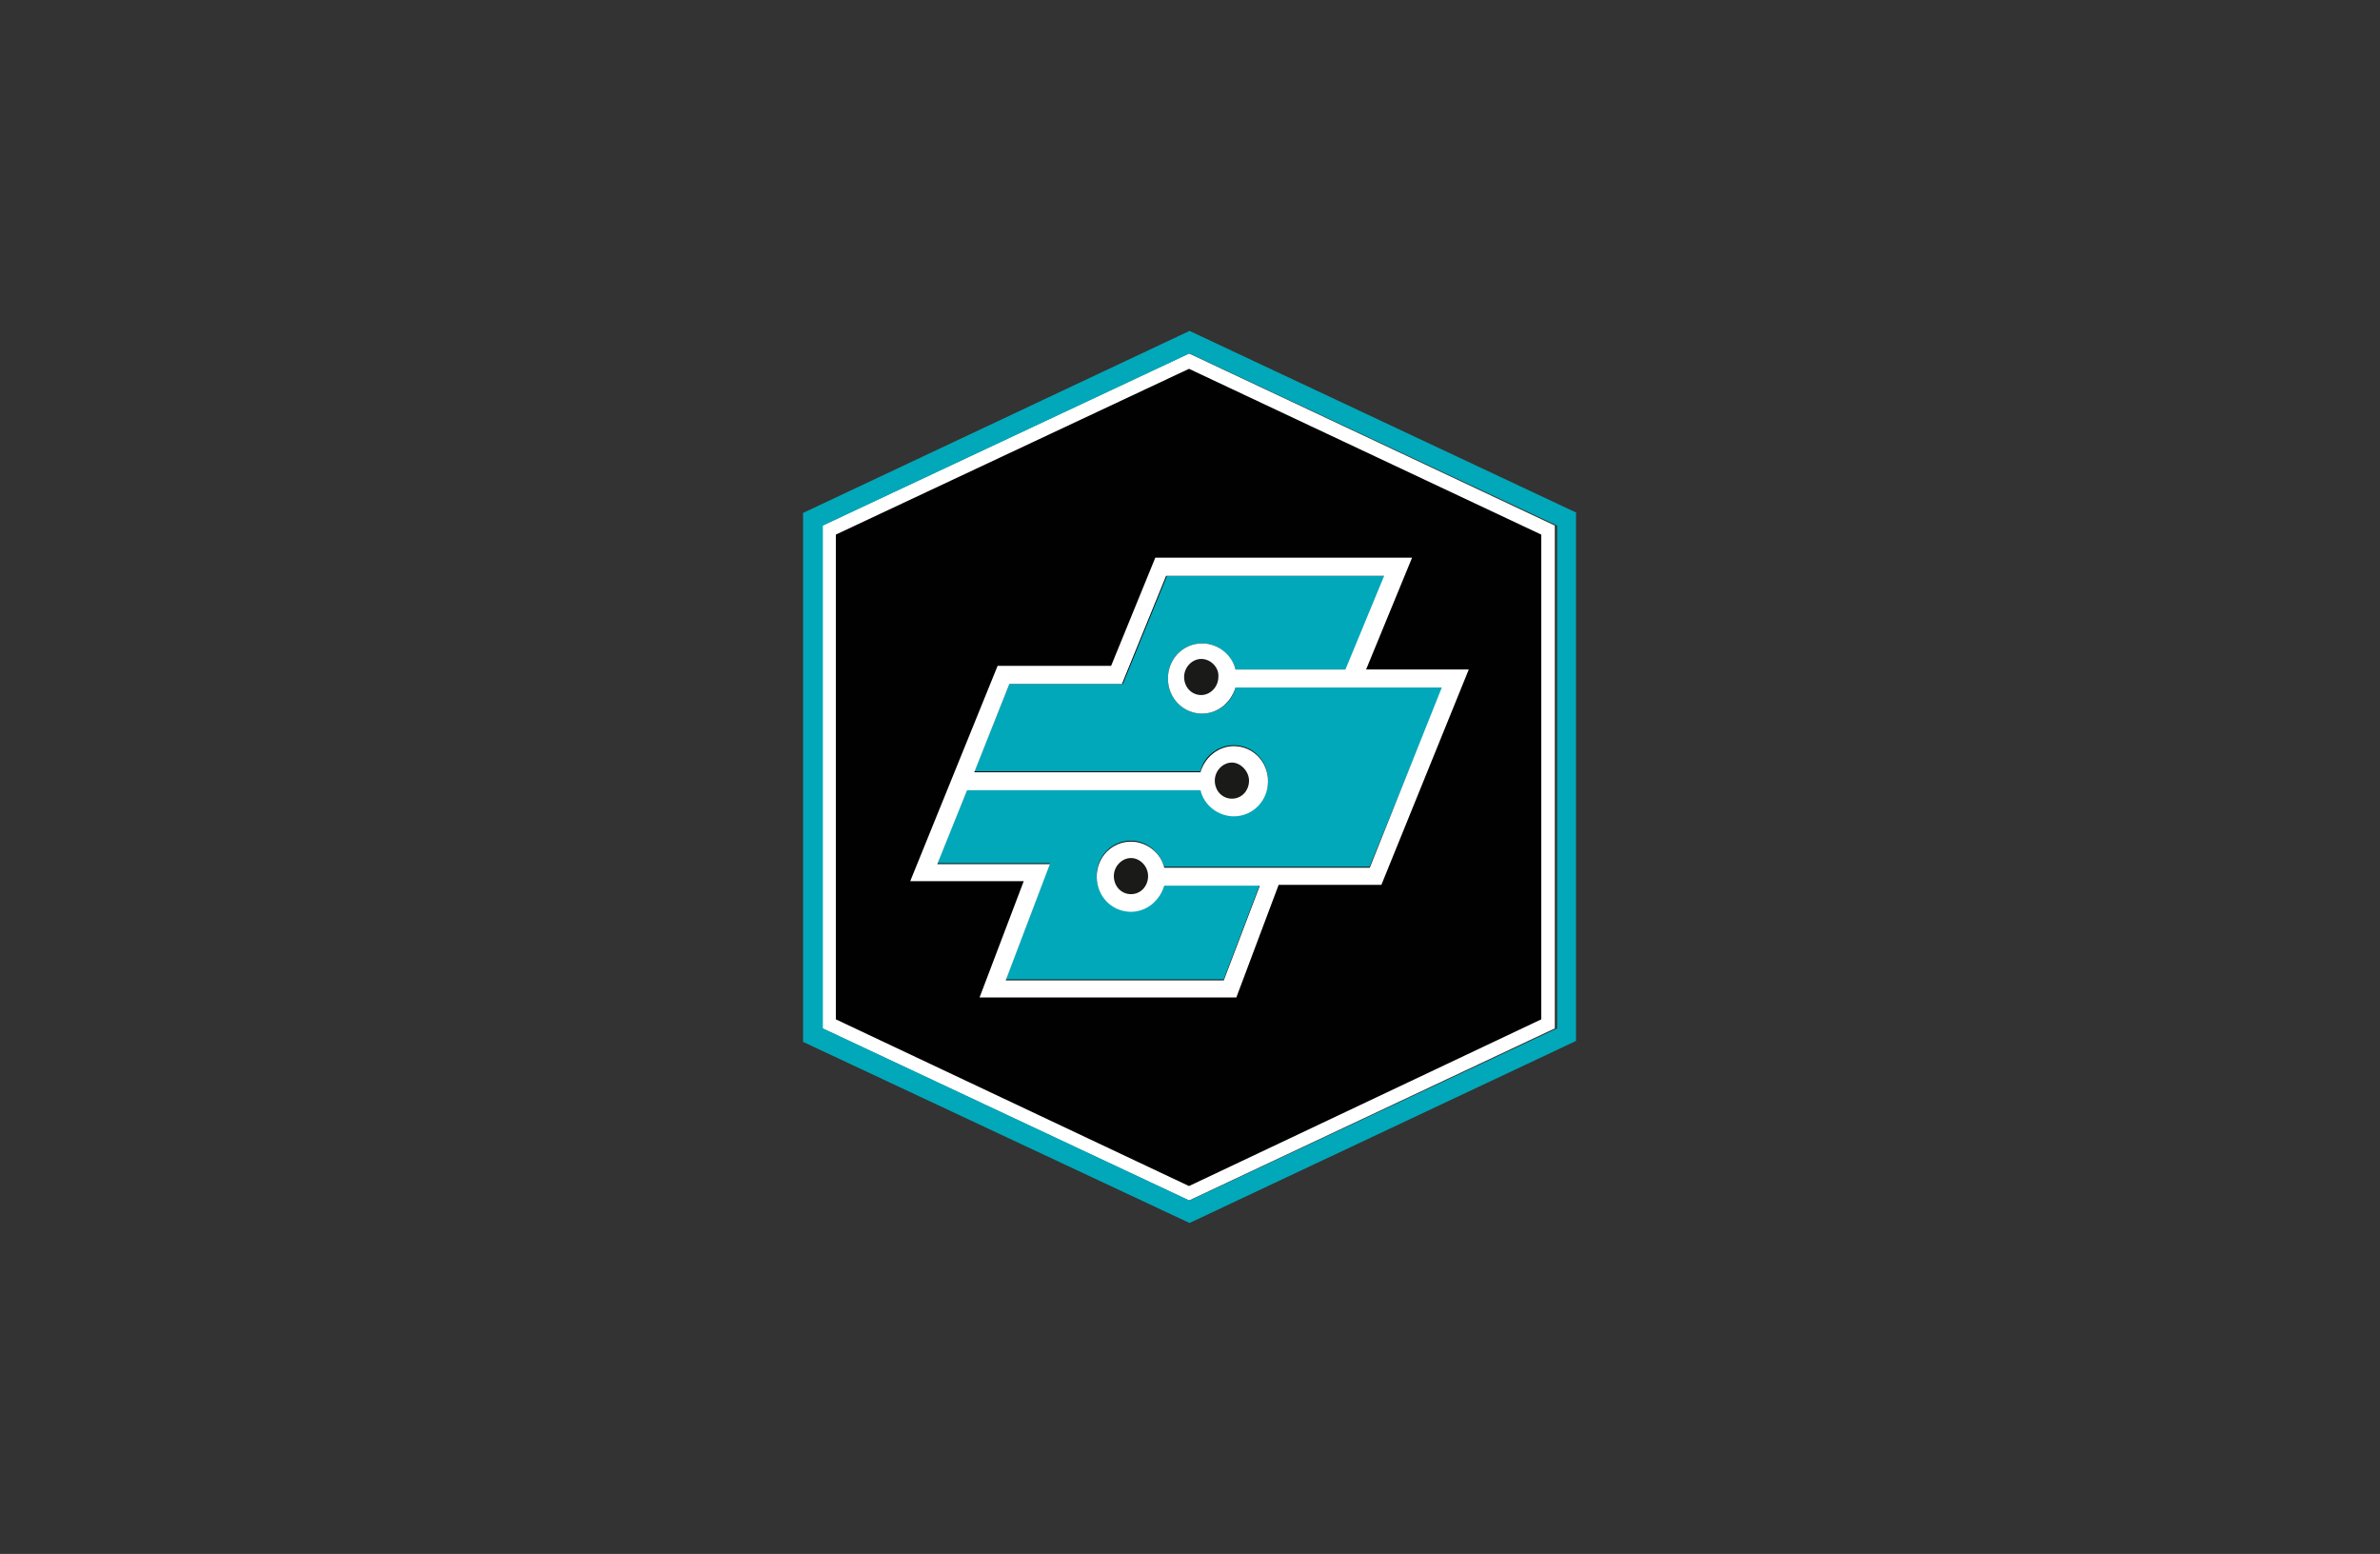 <?xml version="1.0" encoding="UTF-8"?><svg id="a" xmlns="http://www.w3.org/2000/svg" viewBox="0 0 360 235"><rect x="0" y="0" width="360" height="235" fill="#333333" stroke="none"/><polygon id="b" points="126.43 80.84 126.43 154.15 179.85 179.36 233.14 154.15 233.14 80.84 179.85 55.76 126.43 80.84" style="fill:#010101;"/><path d="M179.85,53.45l-55.46,26.03v76.04l55.46,26.03,55.33-26.03V79.48l-55.33-26.03Zm53.28,100.71l-53.28,25.21-53.42-25.21V80.84l53.42-25.07,53.28,25.07v73.32Z" style="fill:#fff;"/><path d="M238.53,77.57l-58.6-27.53-58.46,27.53v79.99l58.46,27.39,58.46-27.53V77.57h.14Zm-3,77.95l-55.6,26.03-55.46-26.03V79.48l55.46-26.03,55.6,26.03v76.04Z" style="fill:#01a8b9;"/><path d="M186.88,103.97c-.55,2.32-2.73,3.95-5.04,3.95-2.86,0-5.18-2.32-5.18-5.31s2.32-5.31,5.18-5.31c2.32,0,4.36,1.64,5.04,3.95h16.76l5.86-14.17h-32.98l-6.68,16.35h-17.17l-5.31,13.22h34.21c.55-2.32,2.73-3.95,5.04-3.95,2.86,0,5.18,2.32,5.18,5.31s-2.32,5.31-5.18,5.31c-2.32,0-4.36-1.64-5.04-3.95h-35.3l-4.5,11.17h17.03l-6.68,17.58h32.98l5.45-14.31h-14.45c-.55,2.32-2.73,3.95-5.04,3.95-2.86,0-5.18-2.32-5.18-5.31s2.32-5.31,5.18-5.31c2.32,0,4.36,1.64,5.04,3.95h31.07l11.04-27.12h-31.34Z" style="fill:#01a8b9;"/><path d="M206.64,101.24l6.95-16.9h-38.84l-6.68,16.35h-17.17l-13.22,32.57h17.17l-6.68,17.58h38.84l6.4-17.03h15.54l13.22-32.57h-15.54Zm-30.53,29.98c-.55-2.32-2.73-3.95-5.04-3.95-2.86,0-5.18,2.32-5.18,5.31s2.32,5.31,5.18,5.31c2.32,0,4.36-1.64,5.04-3.95h14.45l-5.45,14.31h-32.98l6.68-17.58h-17.03l4.5-11.17h35.3c.55,2.32,2.73,3.95,5.04,3.95,2.86,0,5.18-2.32,5.18-5.31s-2.32-5.31-5.18-5.31c-2.32,0-4.36,1.64-5.04,3.95h-34.21l5.31-13.35h17.03l6.68-16.35h32.98l-5.86,14.17h-16.63c-.55-2.32-2.73-3.95-5.04-3.95-2.86,0-5.18,2.32-5.18,5.31s2.32,5.31,5.18,5.31c2.32,0,4.36-1.64,5.04-3.95h31.21l-10.9,27.25h-31.07Z" style="fill:#fff;"/><path d="M171.07,129.76c-1.36,0-2.59,1.23-2.59,2.73s1.09,2.73,2.59,2.73,2.59-1.23,2.59-2.73c0-1.5-1.23-2.73-2.59-2.73Z" style="fill:#1a1a18;"/><path d="M186.34,115.32c-1.36,0-2.59,1.23-2.59,2.73s1.09,2.73,2.59,2.73,2.59-1.23,2.59-2.73c0-1.36-1.23-2.73-2.59-2.73Z" style="fill:#1a1a18;"/><path d="M181.7,99.65c-1.36,0-2.59,1.23-2.59,2.73s1.09,2.73,2.59,2.73c1.36,0,2.59-1.23,2.59-2.73,.14-1.36-1.09-2.73-2.59-2.73Z" style="fill:#1a1a18;"/></svg>